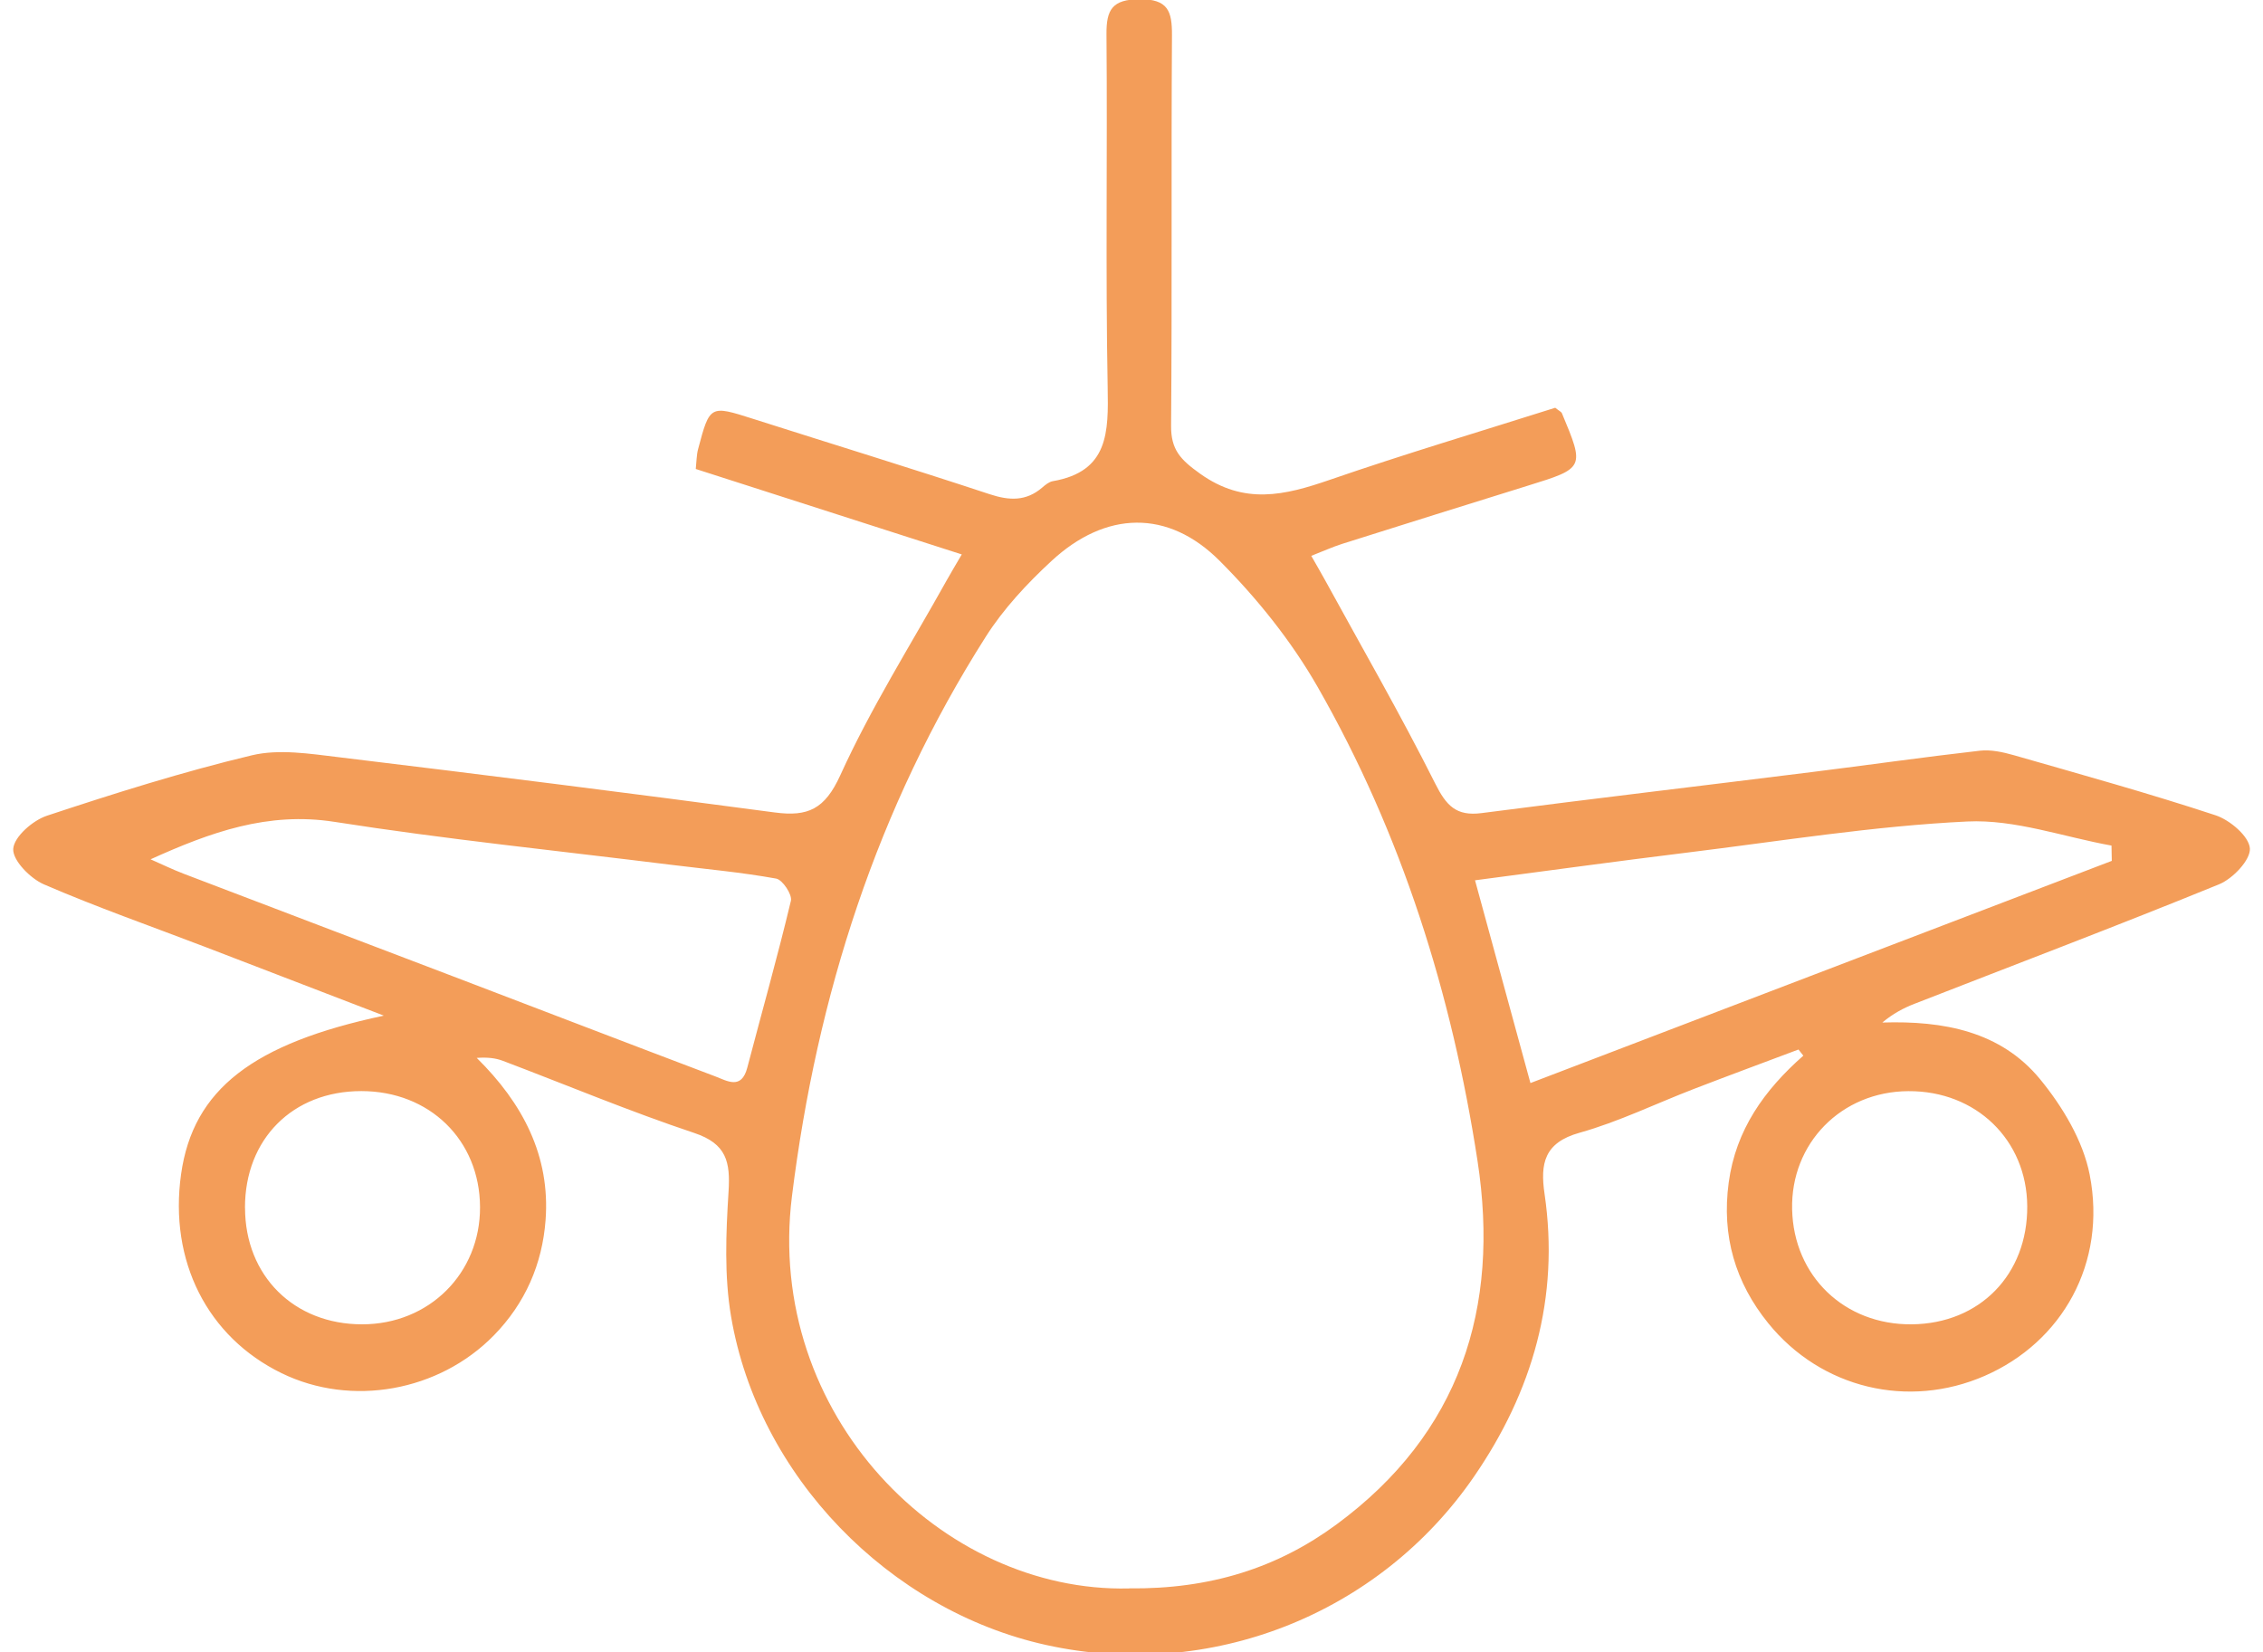 <?xml version="1.0" encoding="UTF-8"?>
<svg id="Livello_1" xmlns="http://www.w3.org/2000/svg" viewBox="0 0 383.27 279.83">
  <defs>
    <style>
      .cls-1 {
        fill: #f39d59;
      }
    </style>
  </defs>
  <g id="qQts1O.tif">
    <path class="cls-1" d="M64.96,171.99c-10.07-3.87-20.14-7.76-30.22-11.62-9.12-3.49-18.35-6.72-27.3-10.59-2.31-1-5.32-4.07-5.2-6.01.13-2.04,3.31-4.83,5.72-5.62,11.45-3.79,22.98-7.43,34.7-10.23,4.61-1.1,9.83-.26,14.69.32,24.64,2.98,49.26,6.08,73.86,9.36,5.63.75,8.49-.55,11.11-6.31,5.19-11.42,11.96-22.13,18.09-33.13.66-1.19,1.37-2.35,2.48-4.26-15.28-4.91-30.05-9.65-45.05-14.47.14-1.32.13-2.37.39-3.35,1.98-7.49,2.03-7.46,9.29-5.15,13.36,4.26,26.77,8.37,40.09,12.77,3.34,1.1,6.17,1.22,8.9-1.12.53-.46,1.16-.98,1.82-1.09,9.45-1.64,9.41-8.31,9.27-15.9-.37-19.91-.03-39.83-.2-59.75-.04-4.23.98-5.94,5.61-5.97,4.8-.03,5.5,2,5.48,6.08-.14,22.05.03,44.1-.15,66.15-.03,4.09,1.6,5.76,4.92,8.13,7.47,5.33,14.32,3.67,21.92,1.05,12.72-4.39,25.63-8.23,38.22-12.22.64.52,1.03.68,1.14.95,3.86,9.21,3.81,9.28-5.69,12.22-10.51,3.26-21.01,6.56-31.5,9.87-1.64.52-3.21,1.24-5.27,2.04.92,1.62,1.6,2.78,2.25,3.96,6.3,11.51,12.86,22.88,18.74,34.6,1.87,3.73,3.54,5.57,7.85,5.01,18.63-2.42,37.29-4.62,55.94-6.95,9.49-1.18,18.97-2.54,28.47-3.62,1.86-.21,3.89.24,5.73.76,11.43,3.28,22.89,6.46,34.18,10.18,2.43.8,5.67,3.56,5.81,5.61.13,1.95-2.89,5.13-5.22,6.08-17.1,6.98-34.37,13.52-51.57,20.23-1.88.73-3.67,1.68-5.46,3.18,10.37-.33,20.05,1.49,26.72,9.6,3.8,4.63,7.28,10.42,8.4,16.18,2.92,14.97-4.65,28.33-17.78,34.06-12.91,5.63-27.67,2.17-36.65-8.9-5.59-6.9-7.93-14.79-6.71-23.83,1.21-8.95,6.02-15.66,12.64-21.5-.27-.35-.55-.69-.82-1.04-5.9,2.22-11.81,4.4-17.7,6.67-6.46,2.49-12.75,5.57-19.39,7.43-5.98,1.67-6.67,5.22-5.92,10.34,2.58,17.58-2.03,33.48-11.95,47.9-16.12,23.44-44.81,34.62-72.46,28.51-26.62-5.88-48.78-28.63-53.36-55.62-1.17-6.88-.87-14.12-.43-21.14.32-5.06-.33-8.13-5.82-9.96-10.94-3.65-21.6-8.12-32.39-12.21-1.24-.47-2.6-.63-4.44-.5,7.79,7.68,12.48,16.6,11.66,27.49-.56,7.42-3.43,14.07-8.78,19.53-9.28,9.46-24.08,12.15-35.92,6.38-12.59-6.13-19.1-19.02-17.03-33.71,2.03-14.41,12.25-22.15,34.3-26.84ZM191.2,269.01c13.77.16,25.17-3.47,35.16-10.83,20.9-15.4,27.71-36.61,23.88-61.56-4.35-28.3-12.83-55.36-27.08-80.28-4.44-7.76-10.25-15-16.58-21.34-8.77-8.8-19.33-8.48-28.49,0-4.14,3.83-8.13,8.1-11.14,12.84-18.4,28.95-28.58,60.73-32.82,94.73-4.61,37.01,25.41,67.22,57.07,66.45ZM25.49,145.53c1.87.82,3.71,1.72,5.62,2.45,15.25,5.83,30.51,11.61,45.76,17.43,14.76,5.63,29.49,11.3,44.27,16.89,2.01.76,4.43,2.32,5.42-1.47,2.47-9.42,5.13-18.8,7.39-28.27.25-1.05-1.42-3.57-2.5-3.76-5.92-1.07-11.93-1.61-17.91-2.35-18.98-2.36-38.02-4.3-56.9-7.26-11.25-1.76-20.99,1.75-31.15,6.35ZM249.81,149.07c3.2,11.71,6.17,22.56,9.39,34.36,33.07-12.64,65.76-25.14,98.46-37.63-.02-.86-.03-1.73-.05-2.59-8.15-1.47-16.37-4.47-24.42-4.08-15.87.76-31.66,3.33-47.47,5.27-11.73,1.44-23.43,3.05-35.9,4.69ZM41.5,204.56c.01,11.51,8.29,19.74,19.84,19.73,11.34,0,20.01-8.64,19.96-19.87-.05-11.33-8.55-19.63-20.1-19.63-11.63,0-19.72,8.12-19.71,19.76ZM323.2,184.8c-11.33.06-19.93,8.81-19.68,20.01.25,11.32,8.87,19.6,20.28,19.48,11.49-.12,19.61-8.42,19.54-20-.07-11.23-8.67-19.56-20.13-19.49Z"/>
  </g>
</svg>
